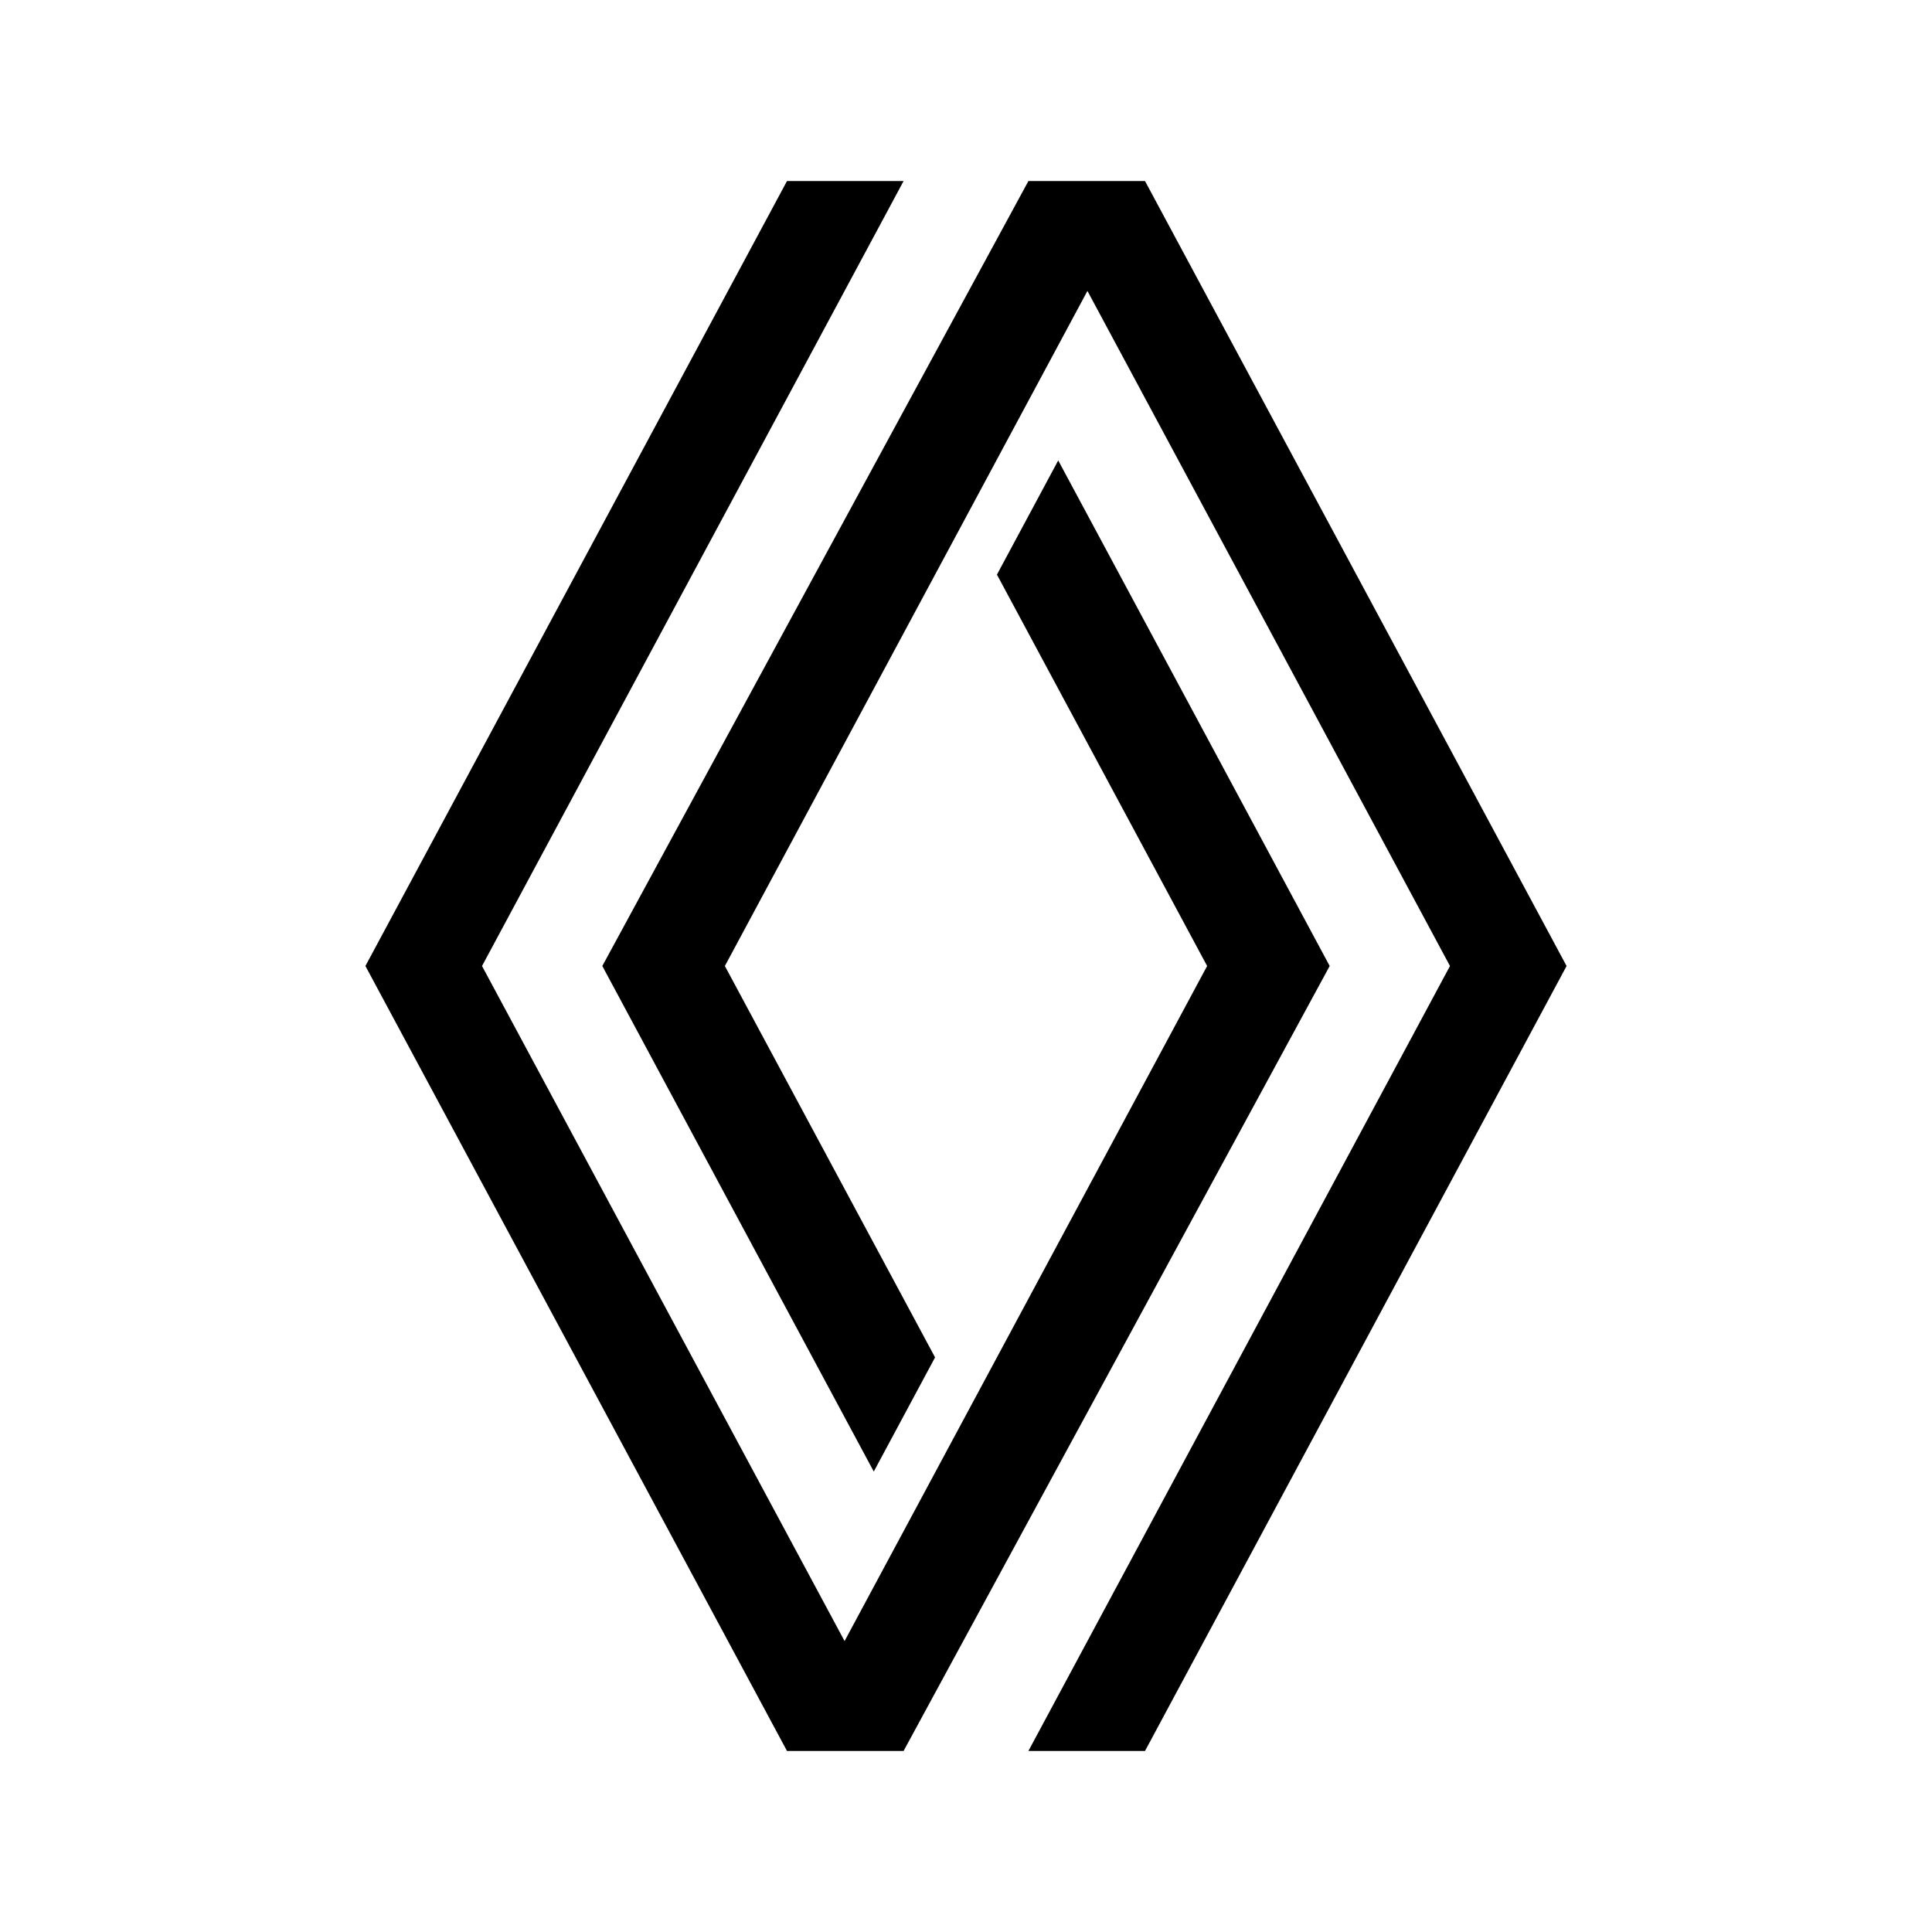 <?xml version="1.0" encoding="UTF-8"?><svg id="Calque_1" xmlns="http://www.w3.org/2000/svg" viewBox="0 0 256 256"><g id="layer1"><path id="path132" d="M136.27,23.99l-56.46,104.01,35.97,66.99,8.12-15.13-27.85-51.86,48.04-89.45,48.04,89.45-55.86,104.01h15.45l55.86-104.01-55.86-104.01h-15.45Z"/><path id="path132-6" d="M119.73,232.01l56.46-104.01-35.97-66.99-8.12,15.13,27.85,51.86-48.04,89.45-48.04-89.45L119.73,23.99h-15.45l-55.86,104.01,55.86,104.01h15.45Z"/></g></svg>